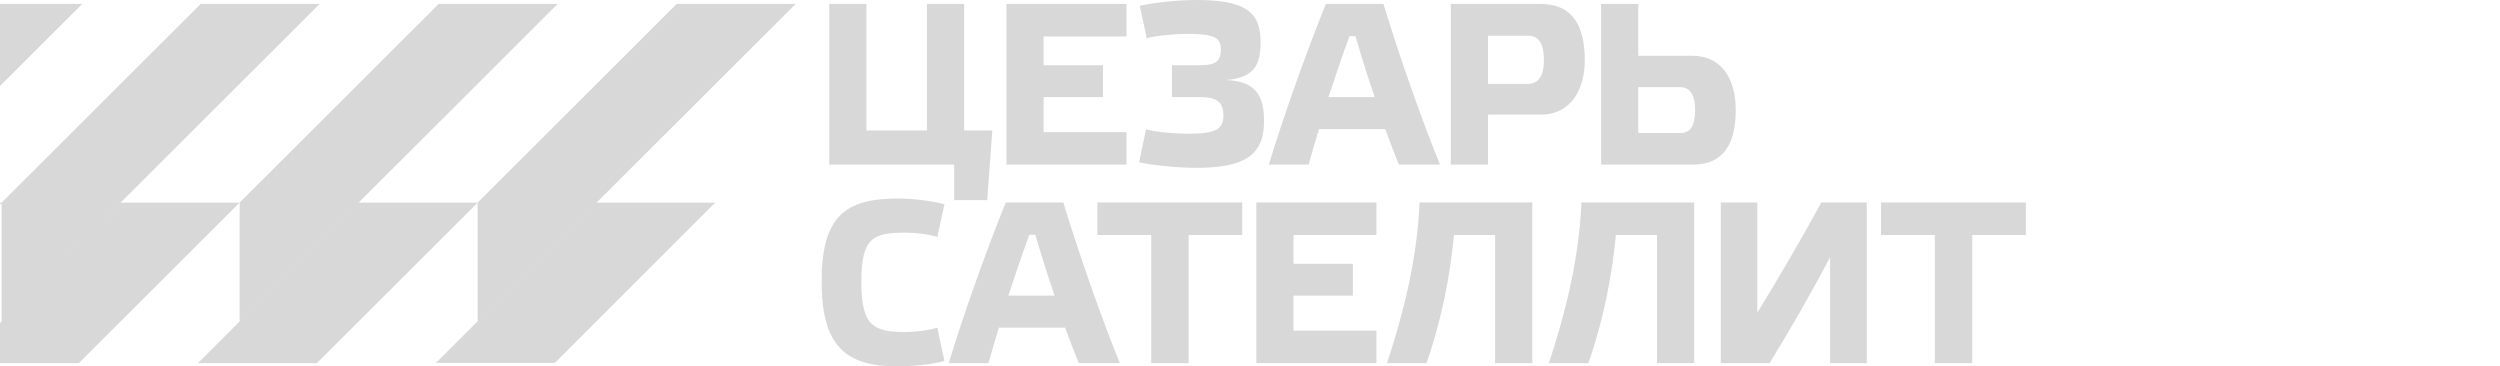 <svg width="232" height="34" viewBox="0 0 232 34" fill="none" xmlns="http://www.w3.org/2000/svg">
<g clip-path="url(#clip0)">
<path fill-rule="evenodd" clip-rule="evenodd" d="M76.246 26.105C76.246 32.181 78.517 34 83.318 34C84.711 34 86.49 33.808 87.647 33.508L86.983 30.405C86.255 30.641 84.99 30.812 84.047 30.812C81.046 30.812 79.931 30.256 79.931 26.148C79.931 22.018 81.046 21.591 84.046 21.591C84.99 21.591 86.254 21.741 86.983 21.997L87.647 18.959C86.512 18.638 84.711 18.424 83.318 18.424C78.517 18.424 76.245 20.007 76.245 26.105H76.246ZM100.112 33.7H103.927C102.32 29.806 100.09 23.452 98.675 18.788H93.338C91.624 22.981 89.288 29.528 88.045 33.7H91.731C92.037 32.597 92.358 31.499 92.695 30.405H98.847C99.241 31.514 99.663 32.613 100.112 33.7ZM96.082 21.783C96.532 23.366 97.175 25.399 97.861 27.432H93.574C94.26 25.356 94.946 23.345 95.525 21.783H96.082ZM110.306 33.7V21.805H115.278V18.788H101.839V21.805H106.833V33.7H110.305H110.306ZM116.588 18.788V33.7H127.733V30.683H120.039V27.432H125.547V24.479H120.039V21.805H127.733V18.788H116.588ZM138.746 21.805V33.7H142.197V18.788H131.737C131.501 24.222 130.172 29.272 128.715 33.7H132.38C133.816 29.592 134.588 25.463 134.93 21.805H138.746H138.746ZM153.769 21.805V33.7H157.22V18.788H146.76C146.524 24.222 145.195 29.272 143.738 33.7H147.403C148.839 29.592 149.611 25.463 149.954 21.805H153.769ZM173.239 18.788H169.017C167.173 22.19 165.137 25.656 163.079 29.015V18.788H159.693V33.7H164.216C166.193 30.488 168.066 27.213 169.831 23.88V33.7H173.239V18.788ZM183.027 33.7V21.805H188V18.788H174.561V21.805H179.555V33.7H183.027ZM80.403 0.364H76.952V15.277H88.548V18.572H91.613L92.085 12.11H89.47V0.363H86.019V12.11H80.403V0.364ZM93.396 0.364V15.277H104.542V12.259H96.847V9.008H102.356V6.055H96.847V3.381H104.542V0.363H93.396V0.364ZM108.751 9.008H111.345C112.803 9.008 113.531 9.372 113.531 10.719C113.531 12.024 112.803 12.409 110.188 12.409C109.159 12.409 107.208 12.26 106.351 12.003L105.708 15.063C107.08 15.362 109.437 15.576 111.002 15.576C115.353 15.576 117.303 14.485 117.303 11.276C117.303 8.944 116.618 7.552 113.788 7.424C116.468 7.21 116.982 5.948 116.982 3.873C116.982 1.027 115.439 0 111.002 0C109.287 0 107.122 0.236 105.772 0.535L106.415 3.552C107.252 3.295 109.159 3.145 110.188 3.145C112.695 3.145 113.295 3.487 113.295 4.579C113.295 5.777 112.717 6.055 111.259 6.055H108.751V9.008ZM129.819 15.277H133.634C132.026 11.383 129.797 5.028 128.382 0.364H123.045C121.331 4.558 118.995 11.104 117.751 15.277H121.438C121.744 14.174 122.065 13.075 122.402 11.982H128.554C128.948 13.09 129.37 14.189 129.819 15.277ZM125.789 3.359C126.239 4.942 126.882 6.975 127.568 9.008H123.281C123.967 6.932 124.653 4.921 125.232 3.359H125.789ZM138.088 7.788V3.317H141.818C142.76 3.317 143.275 3.979 143.275 5.606C143.275 7.168 142.674 7.788 141.775 7.788H138.088ZM138.088 15.277V10.633H142.996C145.783 10.633 147.068 8.301 147.068 5.606C147.068 2.546 146.04 0.364 142.975 0.364H134.637V15.277H138.088ZM152.032 12.345V8.087H155.89C156.748 8.087 157.305 8.665 157.305 10.205C157.305 11.703 156.855 12.345 155.933 12.345H152.032ZM148.581 0.364V15.277H157.112C159.942 15.277 161.077 13.329 161.077 10.206C161.077 7.446 159.856 5.178 157.048 5.178H152.033V0.364H148.581ZM0.149 29.833L-3.726 33.7H7.313L22.234 18.805H11.197L0.541 29.442L11.196 18.801L29.664 0.367H18.621L0.149 18.802V18.805H-10.839L7.635 0.363H-3.41V0.364L-21.88 18.798V29.81L-25.775 33.699H-14.734L0.149 18.844V29.833ZM33.285 18.805L18.365 33.699H29.406L44.325 18.806V29.814L73.839 0.367H62.796L44.325 18.803V18.805H33.285V18.805ZM55.365 18.805L40.452 33.679H51.488L66.37 18.805H55.365ZM22.238 18.801L40.708 0.367H51.752L22.238 29.829V18.801ZM-32.943 18.805L-44 29.856L-43.991 33.7H-36.827L-21.905 18.805H-32.943ZM-43.986 18.798L-25.517 0.364V0.363H-14.473L-43.986 29.827V18.798ZM-43.991 7.717L-43.99 0.367H-36.641L-43.991 7.717Z" fill="#D8D8D8"/>
</g>
<defs>
<clipPath id="clip0">
<rect width="232" height="34" fill="white"/>
</clipPath>
</defs>
</svg>
